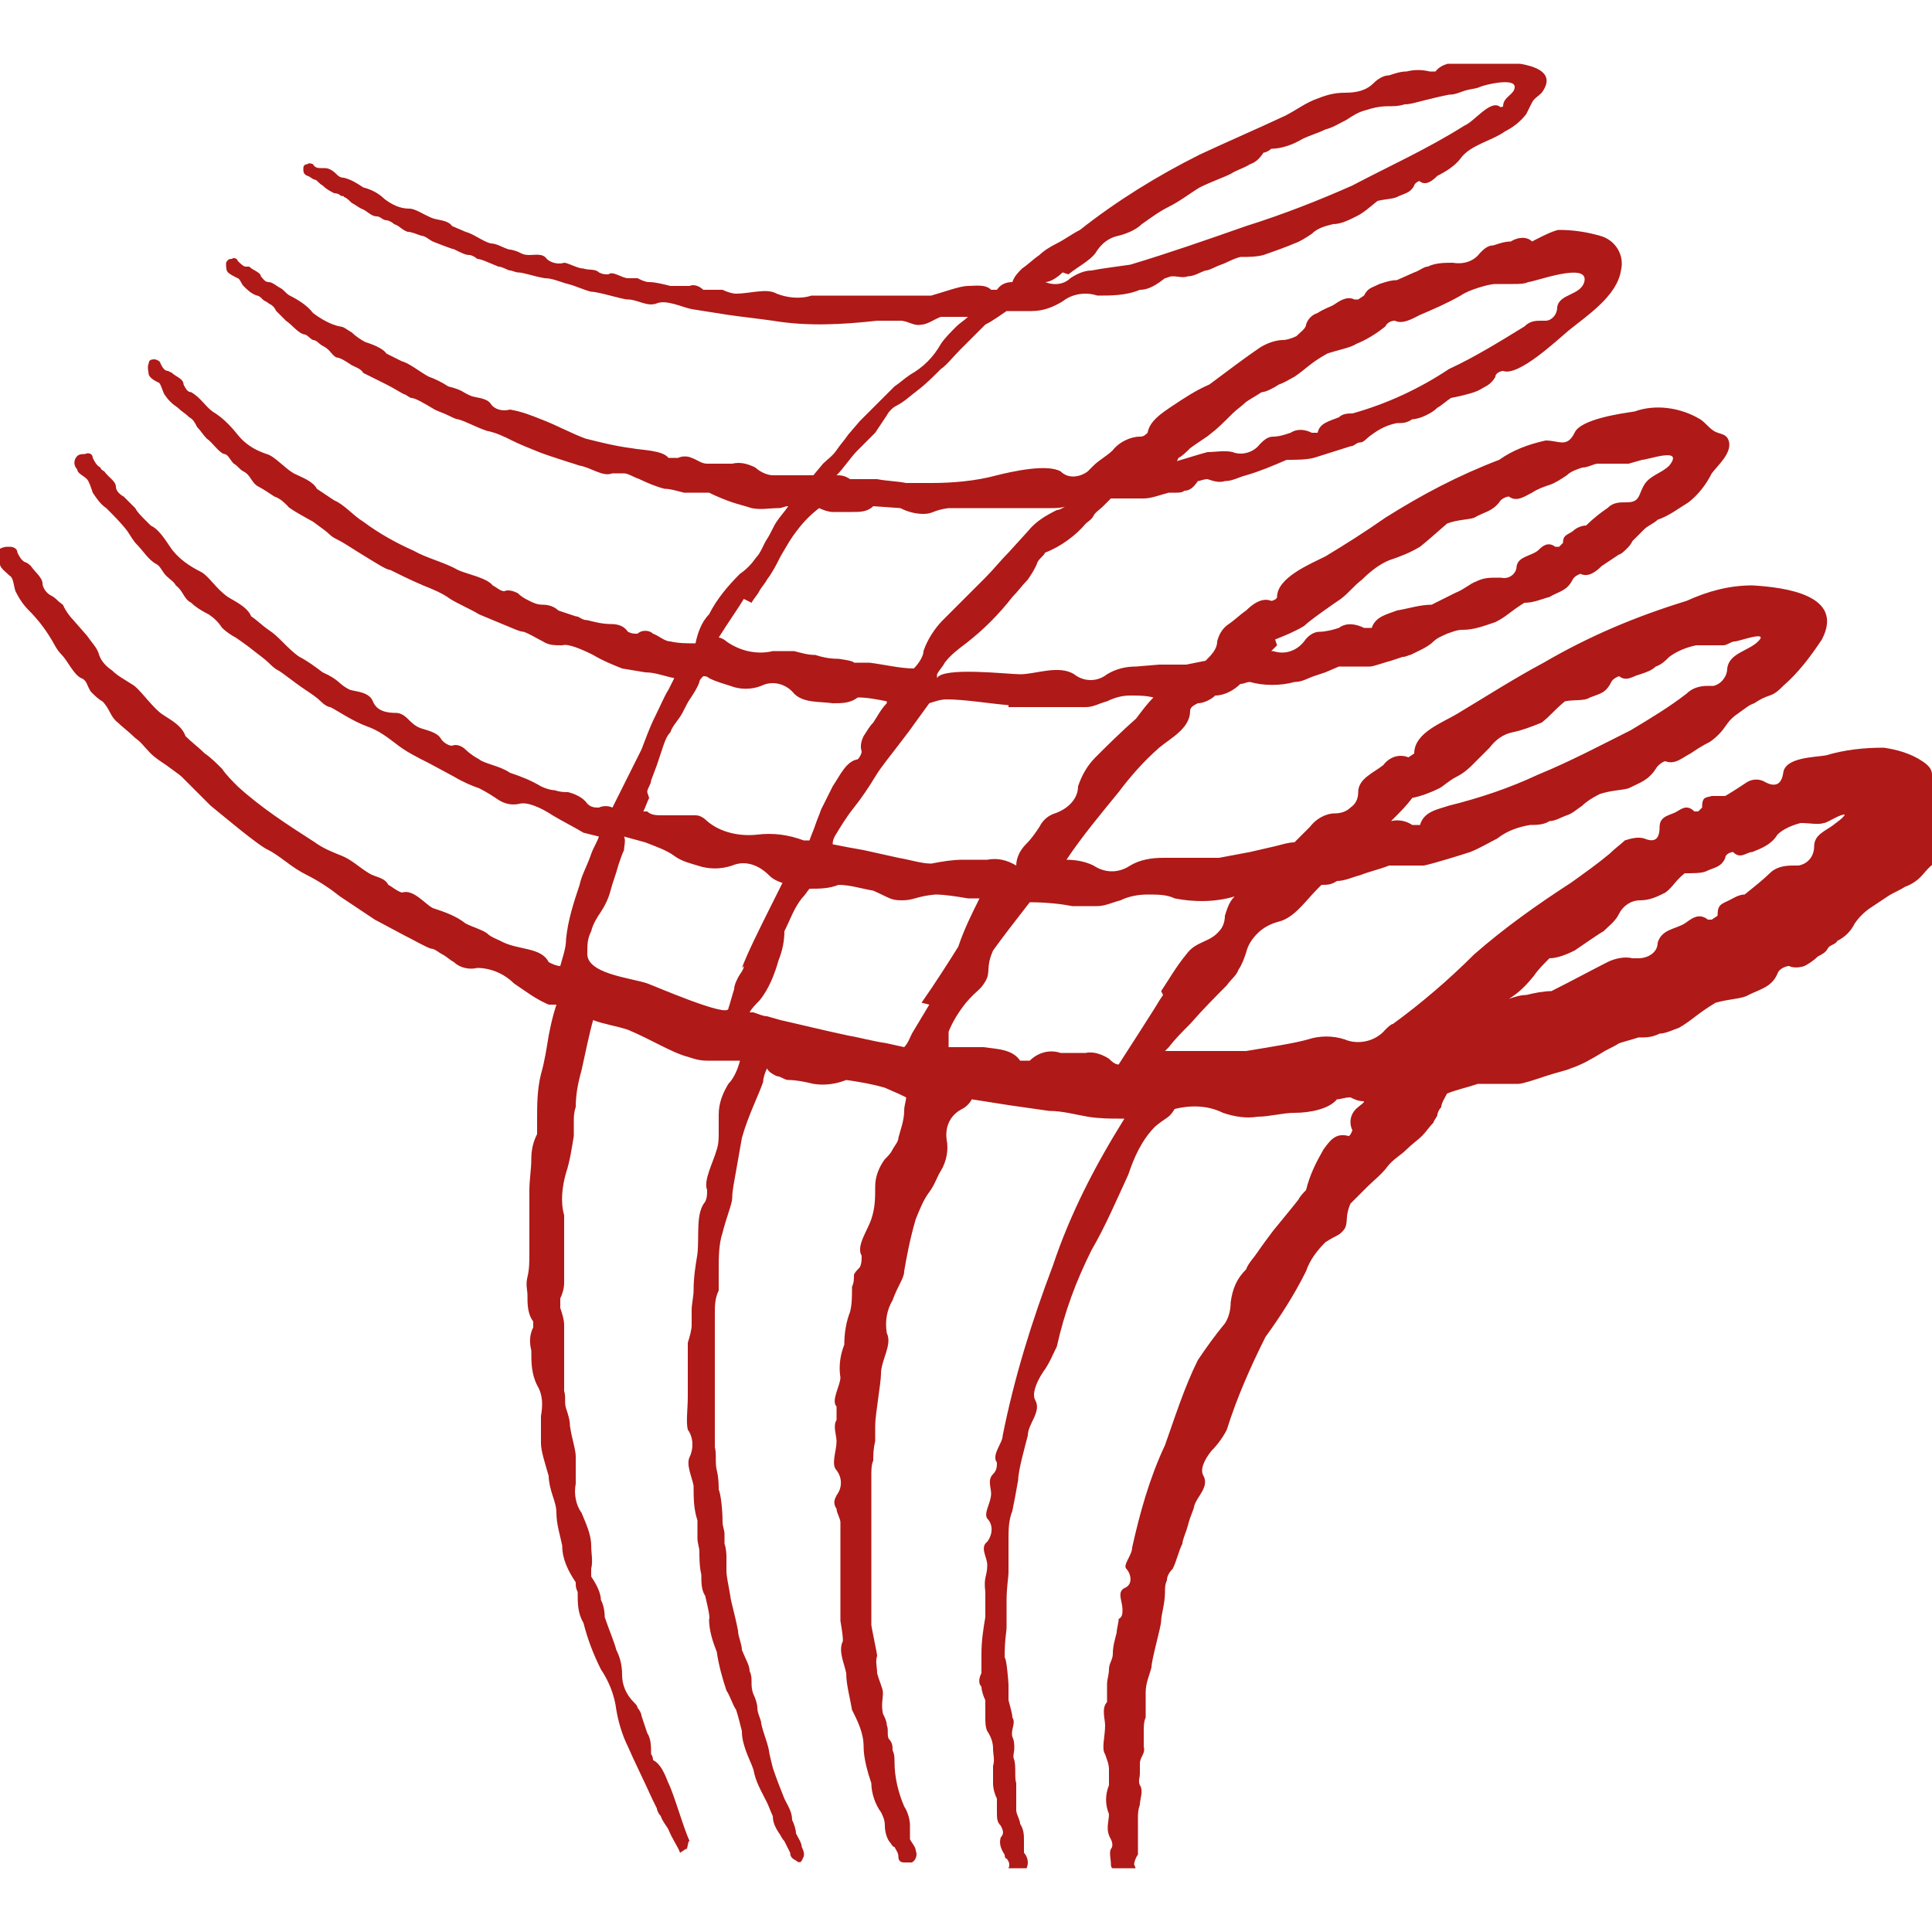 <svg xmlns="http://www.w3.org/2000/svg" xmlns:xlink="http://www.w3.org/1999/xlink" id="Ebene_1" viewBox="0 0 100 100"><defs><style>      .st0 {        fill: none;      }      .st1 {        fill: #af1917;      }      .st2 {        clip-path: url(#clippath);      }    </style><clipPath id="clippath"><rect class="st0" y="3.3" width="100" height="93.4"></rect></clipPath></defs><g id="Gruppe_220"><g class="st2"><g id="Gruppe_1"><path id="Pfad_1" class="st1" d="M100,40.1c0-.3-.2-.5-.5-.7-.6-.4-1.3-.6-2-.7-1,0-2,.1-3,.4-.6.1-2.1.1-2.2.9-.1.7-.5.7-.9.5-.3-.2-.7-.2-1,0-.3.2-.6.4-1.1.7-.2,0-.4,0-.7,0-.3.1-.5,0-.5.6l-.2.2c0,0-.1,0-.2,0-.4-.4-.7-.1-.9,0-.3.2-.9.2-.9.8,0,.7-.3.8-.8.6-.3-.1-.7,0-1,.1-.2.2-.5.4-.8.7-.6.5-1.3,1-2,1.5-1.7,1.1-3.4,2.3-5,3.7-1.3,1.3-2.7,2.5-4.2,3.6-.1,0-.3.2-.4.3-.5.6-1.4.8-2.1.5-.6-.2-1.3-.2-1.9,0-.7.2-2,.4-3.2.6-1.2,0-2.5,0-3.3,0-.3,0-.6,0-.9,0l.2-.2c.3-.4.7-.8,1.1-1.2.7-.8,1.4-1.5,1.9-2,.2-.3.5-.5.6-.8.2-.3.3-.6.4-.9.1-.4.3-.7.6-1,.3-.3.7-.5,1.1-.6.8-.2,1.4-1.1,2-1.7l.2-.2c.3,0,.5,0,.8-.2.4,0,.8-.2,1.2-.3.5-.2,1-.3,1.5-.5.3,0,.7,0,1,0,.3,0,.5,0,.8,0,.5-.1,2.1-.6,2.4-.7.5-.2,1-.5,1.4-.7.5-.4,1.1-.6,1.7-.7.3,0,.7,0,1-.2.3,0,.6-.2.9-.3.3-.1.5-.3.8-.5.2-.2.5-.4.9-.6.6-.2,1.2-.2,1.5-.3.6-.3,1-.4,1.4-1,.1-.2.4-.4.5-.4.5.2.9-.2,1.3-.4.3-.2.6-.4,1-.6.3-.2.6-.5.8-.8.2-.3.4-.5.7-.7.3-.2.5-.4.8-.5.3-.2.5-.3.8-.4.3-.1.5-.3.7-.5.8-.7,1.4-1.5,2-2.4,1.2-2.3-1.9-2.7-3.6-2.8-1.2,0-2.3.3-3.4.8-2.6.8-5,1.8-7.4,3.2-1.5.8-2.9,1.7-4.4,2.6-.8.5-2.3,1-2.3,2.1,0,0-.3.2-.3.2-.5-.2-1,0-1.3.4-.5.4-1.3.7-1.3,1.4,0,.3-.1.6-.4.8-.2.2-.5.3-.8.3-.5,0-1,.3-1.3.7-.2.2-.5.5-.8.8h0c-.3,0-.6.1-1,.2l-1.3.3-1.6.3h-1.6c0,0-1.3,0-1.3,0-.6,0-1.2.1-1.7.4-.6.4-1.3.4-1.9,0-.4-.2-.9-.3-1.4-.3.8-1.2,1.8-2.4,2.7-3.5.6-.8,1.3-1.6,2.1-2.3.6-.5,1.6-1,1.6-1.9,0-.2.2-.3.4-.4.3,0,.7-.2.9-.4.5,0,1-.3,1.3-.6.2,0,.3-.1.5-.1.7.2,1.6.2,2.3,0,.4,0,.7-.2,1-.3l.6-.2.7-.3c.5,0,1.1,0,1.6,0,.2,0,.7-.2,1.1-.3l.6-.2c.2,0,.3-.1.4-.1.4-.2.9-.4,1.2-.7.2-.2.5-.3.7-.4.3-.1.5-.2.8-.2.6,0,1.1-.2,1.7-.4.6-.3.7-.5,1.5-1,.5,0,.9-.2,1.3-.3.5-.3.9-.3,1.2-.9.1-.2.4-.3.4-.3.4.2.8-.1,1.1-.4.3-.2.6-.4.9-.6.1,0,.3-.2.4-.3.1-.1.2-.2.3-.4.2-.2.4-.4.6-.6.2-.2.5-.3.7-.5.6-.2,1.1-.6,1.6-.9.5-.4.9-.9,1.2-1.5.3-.4,1-1,.9-1.6-.1-.5-.5-.4-.8-.6s-.4-.4-.7-.6c-1-.6-2.3-.8-3.4-.4-.7.1-2.8.4-3.1,1.1-.4.8-.8.4-1.5.4-.9.2-1.7.5-2.4,1-2.1.8-4,1.8-5.9,3-1,.7-2.1,1.4-3.1,2-.8.4-2.5,1.1-2.5,2.1,0,.1-.2.2-.3.2-.5-.2-1,.2-1.3.5-.3.2-.6.5-.9.7-.3.2-.5.5-.6.9,0,.4-.3.7-.6,1l-1,.2h-1.4c0,0-1.2.1-1.2.1-.5,0-1,.1-1.5.4-.5.4-1.2.4-1.7,0-.8-.5-2,0-2.8,0-.6,0-4-.4-4.3.2,0,0,0-.1,0-.2.1-.2.3-.4.4-.6.3-.4.7-.7,1.1-1,.9-.7,1.7-1.5,2.4-2.4.3-.3.5-.6.8-.9.2-.3.4-.6.5-.9.1-.2.3-.3.4-.5.8-.3,1.6-.9,2.1-1.5.1-.1.3-.2.4-.4s.3-.3.5-.5c.1-.1.3-.3.4-.4.2,0,.3,0,.5,0,.2,0,.4,0,.6,0,.2,0,.4,0,.6,0,.4,0,.9-.2,1.3-.3.1,0,.3,0,.4,0,.1,0,.3,0,.4-.1.3,0,.5-.2.7-.5.1,0,.3-.1.5-.1.3.1.6.2.9.1.4,0,.7-.2,1.1-.3.7-.2,1.4-.5,2.1-.8.5,0,1,0,1.4-.1.3-.1,1.6-.5,1.9-.6.2,0,.3-.2.5-.2s.3-.2.6-.4c.4-.3.8-.5,1.3-.6.3,0,.5,0,.8-.2.2,0,.5-.1.7-.2.2-.1.4-.2.6-.4.2-.1.4-.3.7-.5.5-.1.9-.2,1.2-.3s.4-.2.6-.3c.2-.1.4-.3.5-.5,0-.2.3-.3.4-.3.8.3,2.8-1.6,3.4-2.1,1-.8,2.5-1.8,2.7-3.1.2-.8-.3-1.6-1.1-1.8-.7-.2-1.4-.3-2.1-.3-.3,0-1.4.6-1.4.6-.3-.3-.8-.2-1.1,0-.3,0-.6.1-.9.2-.3,0-.5.2-.7.4-.3.4-.8.6-1.4.5-.4,0-.9,0-1.3.2-.2,0-.4.2-.7.3l-.9.4c-.3,0-.6.1-.9.2-.4.2-.6.2-.8.6l-.3.2c0,0-.2,0-.2,0-.4-.2-.8.1-1.1.3-.2.1-.5.2-.8.4-.3.1-.5.3-.6.6,0,.2-.3.4-.5.6-.2.1-.5.2-.7.2-.4,0-.9.2-1.2.4-.6.4-1.8,1.3-2.6,1.9-.7.3-1.3.7-1.9,1.1-.6.4-1.2.8-1.3,1.4-.1.1-.2.2-.4.2-.5,0-1.1.3-1.4.7-.3.3-.7.5-1,.8-.1.1-.2.2-.3.3-.4.3-1,.4-1.4,0-.7-.4-2.5,0-3.3.2-1.1.3-2.3.4-3.4.4h-1.3c-.5-.1-1-.1-1.5-.2h-1.4c-.3-.2-.5-.2-.7-.2.4-.4.7-.9,1.1-1.3.3-.3.6-.6.9-.9.2-.3.4-.6.6-.9.1-.2.3-.4.5-.5.4-.2.7-.5,1.1-.8.4-.3.8-.7,1.2-1.1.3-.2.6-.6,1-1l1.3-1.3c.4-.2.8-.5,1.1-.7.5,0,1,0,1.3,0,.6,0,1.1-.2,1.6-.5.5-.4,1.2-.5,1.8-.3.7,0,1.5,0,2.2-.3.5,0,.9-.3,1.3-.6.1,0,.2-.1.4-.1.3,0,.5.1.8,0,.3,0,.6-.2.9-.3.2,0,.5-.2.8-.3s.6-.3,1-.4c.4,0,.8,0,1.2-.1.3-.1,1.4-.5,1.6-.6.3-.1.6-.3.9-.5.3-.3.7-.4,1.1-.5.4,0,.8-.2,1.2-.4.4-.2.6-.4,1.1-.8.4-.1.8-.1,1-.2.4-.2.7-.2.9-.6,0-.1.3-.3.3-.2.3.2.6,0,.9-.3.4-.2.9-.5,1.2-.9.5-.7,1.6-.9,2.3-1.4.4-.2.8-.5,1.1-.9.1-.2.2-.4.3-.6.1-.2.3-.3.5-.5,1.1-1.5-1.7-1.6-2.5-1.6-.3,0-.6,0-.9,0-.2,0-.5,0-.7,0-.5,0-1.1.1-1.4.5-.1,0-.2,0-.3,0-.4-.1-.8-.1-1.2,0-.3,0-.6.1-.9.2-.3,0-.6.2-.8.4-.4.4-.9.5-1.5.5-.5,0-.9.1-1.4.3-.6.2-1.1.6-1.7.9-1.5.7-2.9,1.3-4.4,2-2.2,1.1-4.3,2.4-6.2,3.9-.4.2-.8.5-1.2.7s-.7.4-.9.6c-.3.2-.6.5-.9.7-.2.2-.4.4-.5.7-.3,0-.6.1-.8.4,0,0-.2,0-.3,0-.3-.3-.8-.2-1.2-.2-.4,0-1.2.3-1.9.5h-1.1c-.4,0-.8,0-1.3,0-.8,0-1.6,0-2.2,0-.5,0-1.1,0-1.6,0-.6.2-1.3.1-1.8-.1-.5-.3-1.4,0-2.1,0-.2,0-.5-.1-.7-.2-.2,0-.4,0-.6,0-.1,0-.3,0-.4,0-.2-.2-.5-.3-.7-.2-.1,0-.3,0-.5,0-.2,0-.3,0-.5,0-.4-.1-.8-.2-1.1-.2-.2,0-.4-.1-.6-.2-.2,0-.4,0-.5,0-.3,0-.8-.4-1-.2-.2,0-.3,0-.5-.1-.2-.2-.5-.1-.8-.2-.3,0-.8-.3-1-.3-.3.1-.7,0-.9-.2-.2-.3-.6-.2-.9-.2-.5,0-.4-.2-1.1-.3-.3-.1-.6-.3-.9-.3-.4-.1-.9-.5-1.3-.6,0,0-.7-.3-.7-.3-.2-.3-.7-.3-1-.4-.5-.2-.9-.5-1.2-.5-.5,0-.9-.2-1.3-.5-.3-.3-.7-.5-1.1-.6-.3-.2-.6-.4-1-.5-.2,0-.3-.1-.4-.2-.2-.2-.4-.3-.6-.3,0,0-.1,0-.2,0-.1,0-.3,0-.4-.2,0,0-.2-.1-.3,0,0,0-.2,0-.2.2,0,.2,0,.3.2.4.1,0,.3.2.4.2.1,0,.2.2.4.3.2.2.4.3.6.4,0,0,.2,0,.3.1s.2,0,.2.1c.1,0,.3.2.4.3.2.1.3.2.5.3.3.1.5.4.8.4.2,0,.3.2.5.2.1,0,.3.1.4.2.3.1.4.3.7.4.2,0,.4.1.7.2.2,0,.4.2.6.3,0,0,1,.4,1.1.4.4.2.6.3.8.3.1,0,.3.1.4.2.2,0,.6.2,1.1.4.2,0,.5.2.6.2s.3.1.4.1c.3,0,.8.2,1.4.3.4,0,.8.2,1.2.3.4.1.8.3,1.2.4.4,0,1.6.4,1.9.4.5,0,1,.4,1.5.2s1.3.2,1.8.3c.6.1,1.3.2,1.9.3.7.1,1.6.2,2.3.3,1.8.3,3.6.2,5.4,0,.4,0,.8,0,1.2,0,.4,0,.7.3,1.1.2.3,0,.7-.3,1-.4h1.2s.2,0,.2,0c-.2.2-.4.3-.6.5-.3.3-.6.6-.8.9-.4.7-.9,1.2-1.6,1.6-.3.2-.5.4-.8.6-.2.2-.5.5-.7.7l-.5.5-.6.6-.6.7c-.2.3-.4.5-.6.8s-.5.5-.7.7l-.5.6c-.3,0-.6,0-.9,0-.4,0-.8,0-1.2,0-.3,0-.7-.2-.9-.4-.4-.2-.8-.3-1.2-.2-.4,0-.9,0-1.3,0-.3,0-.5-.2-.8-.3-.2-.1-.5-.1-.7,0-.2,0-.3,0-.5,0-.3-.4-1.4-.4-1.9-.5-.8-.1-1.6-.3-2.4-.5-.8-.3-1.5-.7-2.3-1-.5-.2-1-.4-1.6-.5-.4.1-.8,0-1-.3-.2-.3-.7-.3-1-.4-.5-.2-.4-.3-1.2-.5-.3-.2-.7-.4-1-.5-.4-.2-1-.7-1.4-.8,0,0-.8-.4-.8-.4-.2-.3-.8-.5-1.1-.6-.2-.1-.5-.3-.7-.5-.2-.1-.4-.3-.6-.3-.5-.1-1-.4-1.4-.7-.3-.4-.8-.7-1.2-.9-.2-.1-.3-.3-.5-.4-.2-.1-.4-.3-.6-.3-.2,0-.3-.2-.4-.3,0-.2-.4-.3-.6-.5,0,0-.1,0-.2,0-.1,0-.3-.2-.4-.3,0-.1-.2-.2-.3-.1-.1,0-.2,0-.3.2,0,.2,0,.4.1.5.1.1.3.2.5.3.1,0,.2.3.3.4.2.2.4.4.7.5.1,0,.2.1.3.2s.2.1.3.2c.2.1.3.2.4.4.2.2.3.3.5.5.3.2.6.6.9.7.2,0,.3.2.5.3.2,0,.3.2.5.3.4.2.4.4.7.6.2,0,.5.2.8.4.2.1.5.2.6.4,0,0,1.2.6,1.2.6.4.2.7.4.9.5.1,0,.3.2.4.2.2,0,.7.3,1.2.6.2.1.5.2.7.3s.4.2.5.2c.4.1.9.4,1.5.6.5.1.9.3,1.3.5.4.2.9.4,1.4.6.5.2,1.8.6,2.1.7.6.1,1.2.6,1.7.4.2,0,.4,0,.6,0,.2,0,.5.2.8.3.4.2.9.4,1.3.5.3,0,.6.1,1,.2h1.3c.4.2.9.4,1.2.5s.7.2,1,.3c.5.1.9,0,1.4,0,.2,0,.3-.1.5-.1-.2.3-.4.5-.6.8-.2.3-.3.6-.5.9-.2.3-.3.7-.6,1-.2.3-.5.6-.8.8-.6.6-1.2,1.3-1.6,2.1-.4.4-.6,1-.7,1.5,0,0,0,0,0,0-.4,0-.9,0-1.3-.1-.3,0-.6-.3-.9-.4-.2-.2-.6-.2-.8,0-.2,0-.3,0-.5-.1-.2-.3-.5-.4-.9-.4-.4,0-.8-.1-1.2-.2-.3,0-.4-.2-.6-.2-.3-.1-.6-.2-.9-.3-.2-.2-.5-.3-.8-.3-.3,0-.5-.1-.7-.2-.2-.1-.4-.2-.6-.4-.2-.1-.5-.2-.7-.1-.2,0-.4-.2-.6-.3-.3-.4-1.4-.6-1.8-.8-.7-.4-1.6-.6-2.3-1-.9-.4-1.8-.9-2.6-1.5-.5-.3-1-.9-1.5-1.1-.3-.2-.6-.4-.9-.6-.2-.4-.8-.6-1.2-.8-.5-.3-1-.9-1.4-1-.6-.2-1.1-.5-1.5-1-.4-.5-.8-.9-1.3-1.2-.4-.3-.6-.7-1.1-1-.2,0-.3-.2-.4-.4,0-.3-.4-.4-.6-.6,0,0-.2-.1-.2-.1-.2,0-.3-.2-.4-.4,0-.1-.2-.2-.3-.2-.1,0-.3,0-.3.2-.1.2,0,.5,0,.6.1.2.3.3.5.4.1,0,.2.4.3.6.2.3.4.5.7.7.2.2.4.3.6.5.2.1.3.3.4.5.2.2.3.4.5.6.3.2.6.7.9.8.2,0,.3.3.5.5.2.1.3.3.5.4.4.2.4.6.8.8.2.1.5.3.8.5.3.1.5.3.7.5,0,.1,1.3.8,1.3.8.4.3.7.5.9.7.1.1.3.2.5.3.2.1.8.5,1.3.8s1.1.7,1.3.7c.4.2,1,.5,1.7.8.5.2,1,.4,1.4.7.5.3,1,.5,1.5.8l1.2.5c.5.2.9.4,1.1.4.3.1.6.3,1,.5.3.2.6.2,1,.2.3-.1,1,.2,1.6.5.5.3,1,.5,1.5.7l1.2.2c.5,0,1,.2,1.5.3h0c-.1.2-.2.4-.3.6-.2.3-.4.8-.7,1.4s-.5,1.2-.7,1.7l-.9,1.8c-.2.4-.4.8-.6,1.2-.2-.1-.5-.1-.7,0-.2,0-.4,0-.6-.2-.2-.3-.6-.5-1-.6-.2,0-.4,0-.7-.1-.2,0-.5-.1-.7-.2-.5-.3-1-.5-1.6-.7-.3-.2-.6-.3-.9-.4-.3-.1-.6-.2-.7-.3-.2-.1-.5-.3-.7-.5-.2-.2-.5-.3-.7-.2-.2,0-.5-.2-.6-.4-.2-.3-.7-.4-1-.5-.3-.1-.5-.3-.7-.5-.2-.2-.4-.3-.6-.3-.5,0-1-.1-1.2-.6-.2-.5-.9-.5-1.2-.6-.6-.3-.5-.5-1.4-.9-.4-.3-.8-.6-1.2-.8-.3-.2-.6-.5-.8-.7-.3-.3-.5-.5-.8-.7-.3-.2-.6-.5-.9-.7-.2-.5-.9-.8-1.2-1-.6-.4-1-1.1-1.4-1.3-.6-.3-1.2-.7-1.6-1.3-.2-.3-.4-.6-.6-.8-.1-.1-.2-.2-.4-.3l-.3-.3c-.2-.2-.4-.4-.5-.6-.2-.2-.4-.4-.6-.6-.2-.1-.4-.3-.4-.5,0-.3-.4-.5-.6-.8,0,0-.2-.1-.2-.2-.2-.1-.3-.3-.4-.5,0-.2-.2-.3-.4-.2-.1,0-.3,0-.4.1-.2.2-.2.5,0,.7,0,.2.3.3.5.5.1.1.2.4.3.7.2.3.4.6.7.8.4.4.8.8,1.1,1.2.2.3.3.5.5.7.3.3.6.8,1,1,.2.1.3.4.5.6.2.2.4.3.5.5.4.3.4.7.8.9.2.2.5.4.9.6.3.2.5.4.7.7.2.2.5.4.7.5.3.2.7.5.7.5.5.4.8.6,1,.8.1.1.3.3.5.4.2.1.8.6,1.4,1,.3.2.6.4.8.6s.4.3.5.3c.4.2,1.1.7,1.9,1,.6.2,1.1.6,1.5.9.5.4,1.1.7,1.7,1l1.3.7c.5.3,1,.5,1.3.6.4.2.7.4,1,.6.3.2.7.3,1.1.2.4-.1,1.1.2,1.7.6.5.3,1.1.6,1.6.9l.8.2c-.1.3-.3.6-.4.9-.2.6-.5,1.1-.6,1.6-.3.9-.6,1.8-.7,2.8,0,.5-.2,1-.3,1.4-.2,0-.4-.1-.6-.2-.4-.8-1.6-.6-2.5-1.1-.2-.1-.5-.2-.7-.4-.3-.2-.7-.3-1.1-.5-.5-.4-1.1-.6-1.7-.8-.4-.2-1-1-1.6-.8-.3-.1-.5-.3-.7-.4-.2-.4-.7-.4-1-.6-.5-.3-.9-.7-1.4-.9s-1-.4-1.4-.7c-1.4-.9-2.8-1.8-4-2.9-.3-.3-.6-.6-.8-.9-.3-.3-.6-.6-.9-.8-.3-.3-.7-.6-1-.9-.2-.6-.9-.9-1.3-1.2-.6-.5-1.1-1.3-1.5-1.5-.3-.2-.7-.4-1-.7-.3-.2-.6-.5-.7-.9-.1-.3-.4-.6-.6-.9l-.7-.8c-.2-.2-.4-.5-.5-.7,0-.1-.2-.2-.3-.3-.1-.1-.2-.2-.4-.3-.2-.1-.4-.4-.4-.6,0-.3-.4-.6-.6-.9,0,0-.2-.2-.3-.2-.2-.1-.3-.3-.4-.5,0-.2-.2-.3-.4-.3-.2,0-.3,0-.5.1-.2.2-.2.5,0,.8,0,.2.3.4.5.6.2.1.2.5.3.8.2.4.4.7.7,1,.4.4.8.9,1.1,1.4.2.3.3.6.6.9.3.3.6,1,1,1.2.3.1.3.4.5.7.2.2.4.4.6.5.4.4.4.8.8,1.1.2.2.6.5.9.8.3.2.5.5.8.8.2.2.5.4.8.6.4.3.7.5.8.6.2.2.4.4.6.6s.3.3.4.4c.2.2.3.3.5.5.5.4,2.5,2.1,3,2.3.2.1.5.3.9.6s.7.5,1.1.7c.6.3,1.2.7,1.7,1.1.6.4,1.2.8,1.8,1.2l1.5.8c.6.3,1.1.6,1.4.7.2,0,.4.2.6.3.2.1.4.3.6.4.3.3.8.4,1.2.3.7,0,1.4.3,1.9.8.6.4,1.1.8,1.8,1.1h.4c-.2.6-.3,1.1-.4,1.6-.1.6-.2,1.3-.4,2-.2.8-.2,1.6-.2,2.4,0,.2,0,.5,0,.7-.2.4-.3.8-.3,1.3,0,.5-.1,1.1-.1,1.6,0,.4,0,.9,0,1.4v.9c0,.3,0,.6,0,1,0,.4,0,.8-.1,1.2s0,.7,0,.9c0,.5,0,1,.3,1.4,0,.1,0,.2,0,.3-.2.4-.2.8-.1,1.2,0,.6,0,1.2.3,1.8.3.5.3,1,.2,1.6,0,.5,0,.9,0,1.4,0,.4.2,1,.4,1.7,0,.3.1.7.2,1s.2.6.2.9c0,.6.2,1.2.3,1.7,0,.7.3,1.3.7,1.9,0,.2,0,.3.1.5,0,.6,0,1.1.3,1.6.2.8.5,1.6.9,2.4.4.6.7,1.3.8,2.1.1.6.3,1.3.6,1.9.3.7.8,1.7,1.3,2.8l.2.4c0,.1.1.3.2.4.1.3.3.5.4.7.2.5.5.9.6,1.2l.3-.2c.1.1.1-.5.2-.4-.3-.6-.8-2.4-1.1-3-.2-.5-.4-1-.8-1.2,0,0,0-.2-.1-.3,0-.4,0-.8-.2-1.1-.1-.3-.2-.6-.3-.9,0-.1-.1-.3-.2-.4,0-.1-.1-.2-.2-.3-.4-.4-.6-.9-.6-1.4,0-.5-.1-.9-.3-1.3-.1-.4-.4-1.1-.6-1.7,0-.4-.1-.7-.2-.9,0-.4-.3-.9-.5-1.2,0,0,0-.1,0-.2h0s0-.1,0-.2c.1-.4,0-.8,0-1.2,0-.6-.3-1.2-.5-1.7-.3-.4-.4-1-.3-1.5,0-.5,0-.9,0-1.4,0-.4-.2-.9-.3-1.6,0-.3-.1-.6-.2-.9s0-.6-.1-.9c0-.5,0-.9,0-1.3s0-.8,0-1c0-.4,0-.8,0-1.1,0-.3-.1-.6-.2-.9,0-.2,0-.3,0-.5.1-.2.2-.5.2-.8,0-.3,0-.6,0-.9,0-.4,0-.9,0-1.4,0-.4,0-.8,0-1.2-.2-.7-.1-1.5.1-2.2.2-.6.3-1.3.4-1.9,0-.2,0-.4,0-.7s0-.5.1-.8c0-.6.1-1.2.3-1.9.2-.9.4-1.9.6-2.6.5.2,1.2.3,1.8.5,1.2.5,2.3,1.2,3.1,1.4.3.1.6.2,1,.2.3,0,.7,0,1,0,.2,0,.5,0,.7,0-.1.4-.3.9-.6,1.2-.3.5-.5,1-.5,1.6,0,.3,0,.6,0,.9,0,.3,0,.6-.1.9-.2.7-.7,1.6-.5,2.1,0,.2,0,.4-.1.6-.5.6-.3,1.7-.4,2.7-.1.6-.2,1.2-.2,1.9,0,.3-.1.7-.1,1,0,.3,0,.6,0,.8,0,.2-.1.6-.2.9,0,.3,0,.6,0,.8,0,.3,0,.5,0,.8,0,.4,0,.8,0,1.2,0,.6-.1,1.3,0,1.7.3.4.3,1,.1,1.4-.2.4.1,1,.2,1.5,0,.6,0,1.2.2,1.8,0,.3,0,.6,0,.9,0,.3.1.5.1.7,0,.3,0,.8.1,1.2,0,.4,0,.8.2,1.1,0,0,.3,1.2.2,1.2,0,.6.2,1.2.4,1.7.1.7.3,1.4.5,2,.2.3.3.7.5,1,.1.3.2.7.3,1.1,0,.4.1.7.2,1,.1.3.3.7.4,1,.1.6.4,1.1.7,1.7.1.2.2.5.3.7,0,.4.2.7.4,1,0,0,.1.2.2.3.1.2.2.4.3.6,0,.2.1.3.3.4,0,0,.2.2.3,0,.1-.2.2-.3,0-.7,0-.2-.2-.5-.3-.7,0-.2-.1-.5-.2-.7,0-.4-.2-.7-.4-1.1-.2-.5-.4-1-.6-1.6-.1-.4-.2-.8-.2-.9-.1-.5-.3-.9-.4-1.4,0-.2-.2-.5-.2-.8,0-.2-.1-.5-.2-.7-.2-.5,0-.8-.2-1.2,0-.3-.2-.6-.4-1.1,0-.3-.2-.7-.2-1,0,0-.1-.5-.2-.9s-.2-.8-.2-.9c-.1-.6-.2-1-.2-1.3,0-.2,0-.4,0-.7,0-.1,0-.4-.1-.7v-.5c0-.2-.1-.4-.1-.6,0-.7-.1-1.5-.2-1.7,0-.2,0-.6-.1-1s0-.8-.1-1.2c0-.6,0-1.3,0-1.9,0-.5,0-1.7,0-2,0-.3,0-1,0-1.6,0-.6,0-1.2,0-1.4,0-.4,0-.8.2-1.2,0-.4,0-.8,0-1.1,0-.6,0-1.3.2-1.9.2-.8.5-1.5.5-1.8,0-.4.1-.8.2-1.4s.2-1.1.3-1.7c.3-1.1.9-2.3,1.1-2.9,0-.2.1-.5.2-.7h0c.1.2.3.3.5.4.2,0,.4.2.6.2.4,0,.9.1,1.3.2.6.1,1.2,0,1.7-.2.7.1,1.3.2,2,.4.7.3.9.4,1.1.5,0,.2-.1.4-.1.7,0,.5-.2,1-.3,1.4,0,.2-.2.4-.3.6-.1.2-.2.3-.4.5-.3.4-.5.9-.5,1.4,0,.6,0,1.1-.2,1.7-.2.6-.8,1.4-.5,1.9,0,.2,0,.4-.1.6-.1.1-.3.3-.3.4,0,.2,0,.4-.1.6,0,.5,0,.9-.1,1.3-.2.5-.3,1.1-.3,1.7-.2.5-.3,1.1-.2,1.7,0,.4-.5,1.2-.2,1.5,0,.2,0,.5,0,.7-.2.3,0,.8,0,1.1,0,.5-.3,1.2,0,1.5.3.4.3.9,0,1.3-.1.2-.2.4,0,.7,0,.2.2.5.2.7,0,.2,0,.5,0,.7,0,.3,0,.6,0,.9,0,.5,0,1,0,1.4,0,.3,0,.7,0,1.1,0,.3,0,.7,0,1,0,0,.2,1.1.1,1.1-.2.5.1,1.1.2,1.6,0,.6.2,1.3.3,1.9.3.6.6,1.2.6,1.9,0,.6.2,1.3.4,1.9,0,.5.2,1.1.5,1.5.1.2.2.4.2.7,0,.3.1.7.3.9,0,0,.1.2.2.2.1.2.2.3.2.5,0,.2.1.3.3.3.1,0,.3,0,.4,0,.2-.1.3-.4.2-.6,0-.2-.2-.4-.3-.6,0-.2,0-.5,0-.7,0-.3-.1-.7-.3-1-.3-.7-.5-1.5-.5-2.3,0-.2,0-.4-.1-.6,0-.2,0-.4-.2-.6-.1-.2,0-.5-.1-.7,0-.2-.1-.4-.2-.6-.1-.5,0-.7,0-1.1,0-.2-.2-.6-.3-1,0-.3-.1-.6,0-.9,0-.1-.3-1.5-.3-1.6,0-.3,0-.5,0-.7s0-.4,0-.5c0-.2,0-.4,0-.6,0-.1,0-.4,0-.6s0-.6,0-1,0-.7,0-.9,0-.5,0-.6c0-.2,0-.5,0-.9s0-.7,0-1.1c0-.3,0-.6,0-.8,0-.3,0-.6.1-.8,0-.3,0-.6.1-1,0-.4,0-.7,0-.8,0-.6.3-2.2.3-2.7,0-.7.6-1.5.3-2.1-.1-.6,0-1.2.3-1.7.1-.3.3-.7.4-.9.1-.2.2-.4.2-.6.1-.6.3-1.7.6-2.7.2-.5.4-1,.7-1.4s.4-.8.6-1.1c.3-.5.4-1.1.3-1.6-.1-.7.2-1.3.8-1.6.2-.1.4-.3.5-.5l1.9.3c.7.1,1.4.2,2.1.3.7,0,1.4.2,2,.3s1.2.1,1.6.1c.1,0,.2,0,.3,0h0c-1.5,2.4-2.8,4.9-3.7,7.6-1.1,2.9-2,5.8-2.6,8.8,0,.4-.6,1-.3,1.4,0,.2,0,.4-.2.6-.3.3-.1.7-.1,1,0,.5-.4,1-.2,1.3.3.3.3.8,0,1.2-.4.3,0,.8,0,1.2,0,.6-.2.6-.1,1.4,0,.4,0,.8,0,1.3-.1.6-.2,1.2-.2,1.9,0,.3,0,.7,0,1-.1.2-.2.5,0,.7,0,.2.1.5.2.7,0,.3,0,.6,0,.9,0,.2,0,.5.1.7.2.3.3.6.3.9,0,.3.1.6,0,.9,0,.3,0,.6,0,.9,0,.3.1.6.2.8,0,.2,0,.5,0,.7,0,.3,0,.5.2.7.1.2.2.4,0,.6-.1.3,0,.6.2.9,0,0,0,.2.1.2.1.1.2.3.1.5,0,.1,0,.3.2.3,0,0,0,0,0,0,.1,0,.3,0,.4,0,.2,0,.4-.3.4-.6,0-.2-.1-.4-.2-.5,0-.1,0-.4,0-.6,0-.3,0-.6-.2-.9,0-.2-.2-.5-.2-.7,0-.2,0-.4,0-.6,0-.3,0-.5,0-.8-.1-.3,0-.8-.1-1.2-.1-.2,0-.4,0-.6,0-.2,0-.4-.1-.6-.1-.4.2-.7,0-1,0-.2-.1-.5-.2-.9,0-.3,0-.5,0-.8,0-.1-.1-1.4-.2-1.4,0-1,.1-1.3.1-1.6,0-.5,0-.9,0-1.4,0-.6.1-1.2.1-1.4,0-.4,0-1.1,0-1.7,0-.5,0-1,.2-1.5.1-.5.2-1,.3-1.6,0-.5.4-1.9.5-2.3,0-.6.7-1.2.4-1.8-.2-.3,0-.9.4-1.5.3-.4.5-.9.7-1.3.4-1.8,1-3.4,1.8-5,.7-1.2,1.3-2.6,1.9-3.9.3-.9.7-1.8,1.4-2.5.6-.5.7-.4,1-.9.8-.2,1.7-.2,2.5.2.6.2,1.2.3,1.8.2.6,0,1.3-.2,1.9-.2.8,0,1.8-.2,2.2-.7.2,0,.4-.1.7-.1.2.1.4.2.7.2,0,.1-.2.2-.3.3-.4.3-.5.8-.3,1.2,0,0-.1.3-.2.3-.7-.2-1,.3-1.3.7-.4.7-.7,1.3-.9,2.1-.1.1-.3.3-.4.5l-.4.5-.9,1.1c-.3.4-.6.8-.8,1.1s-.5.6-.6.9c-.5.5-.7,1-.8,1.7,0,.4-.1.8-.3,1.1-.5.6-1,1.3-1.4,1.9-.7,1.4-1.2,3-1.7,4.4-.8,1.7-1.3,3.5-1.7,5.3,0,.4-.5.9-.3,1.1s.4.8-.1,1c-.4.2-.1.7-.1,1.1,0,.2,0,.4-.2.5,0,.2-.1.5-.1.7-.1.4-.2.7-.2,1.1,0,.3-.2.5-.2.8,0,.3-.1.5-.1.8,0,.3,0,.6,0,.9-.3.3-.1.9-.1,1.2,0,.6-.2,1.2,0,1.5.1.3.2.5.2.8,0,.3,0,.5,0,.8-.2.5-.2,1,0,1.5,0,.4-.2.8.1,1.3.1.2.1.4,0,.5-.1.2,0,.5,0,.8,0,0,0,.2.1.2,0,.1.1.3,0,.5,0,.2,0,.3.2.3.1,0,.3,0,.5,0,.3-.1.4-.2.5-.5,0-.2,0-.3-.1-.5,0-.1.1-.4.2-.5,0-.3,0-.5,0-.8,0-.2,0-.4,0-.6,0-.2,0-.4,0-.5,0-.2,0-.4.1-.7,0-.3.2-.7,0-1-.1-.2,0-.4,0-.6,0-.2,0-.3,0-.5,0-.4.3-.5.2-.9,0-.2,0-.5,0-.8,0-.2,0-.5.1-.7,0-.1,0-1.2,0-1.3,0-.5.2-.9.3-1.3,0-.4.5-2.1.5-2.4,0-.3.2-.9.2-1.5,0-.2,0-.4.1-.6,0-.2.1-.4.3-.6.2-.4.3-.9.5-1.3,0-.2.2-.6.3-1s.3-.8.3-.9c.1-.5.8-1,.5-1.6-.2-.3,0-.8.4-1.3.3-.3.6-.7.8-1.1.5-1.6,1.2-3.2,2-4.8.8-1.1,1.5-2.2,2.1-3.4.2-.6.6-1.1,1-1.5.6-.4.7-.3,1-.7.2-.4,0-.6.3-1.3.3-.3.6-.6.9-.9s.7-.6,1-1,.7-.6,1-.9.6-.5.8-.7c.2-.2.4-.5.6-.7,0-.1.2-.3.2-.4,0-.1.1-.3.2-.4,0-.2.2-.5.3-.7.5-.2,1-.3,1.6-.5.7,0,1.4,0,2.1,0,.2,0,.8-.2,1.4-.4s1.1-.3,1.3-.4c.6-.2,1.1-.5,1.6-.8.3-.2.6-.3.9-.5.3-.1.7-.2,1-.3.4,0,.7,0,1.1-.2.3,0,.7-.2,1-.3.7-.4.9-.7,1.9-1.3.7-.2,1.4-.2,1.7-.4.6-.3,1.2-.4,1.5-1.1.1-.3.5-.4.6-.4.2.1.5.1.8,0,.2-.1.5-.3.7-.5.2-.1.4-.2.5-.4s.4-.2.5-.4c.4-.2.7-.5.9-.9.2-.3.5-.6.8-.8.3-.2.6-.4.9-.6.3-.2.6-.3.9-.5.3-.1.6-.3.8-.5.2-.2.4-.5.7-.7.1-.1.2-.3.4-.4s.2-.3.4-.4c.2-.1.3-.3.4-.5,0-.1.2-.3.2-.4.2-.3.3-.7.5-1,.1-.3.2-.6.2-1M72.2,42.3c.3-.3.6-.6.9-1,.5-.1,1-.3,1.4-.5.2-.1.5-.4.9-.6s.7-.5.8-.6c.3-.3.6-.6.9-.9.3-.4.7-.7,1.2-.8.5-.1,1-.3,1.5-.5.5-.4.6-.6,1.2-1.1.5-.1,1,0,1.3-.2.5-.2.8-.2,1.1-.8.1-.2.4-.3.4-.3.4.3.7,0,1.1-.1.3-.1.6-.2.8-.4.3-.1.5-.3.7-.5.4-.3.9-.5,1.4-.6.5,0,.9,0,1.4,0,.2,0,.4-.2.6-.2.2,0,1.8-.6,1.2,0-.5.5-1.5.6-1.6,1.4,0,.4-.3.8-.7.9,0,0-.2,0-.3,0-.4,0-.8.1-1.1.4-.9.7-1.9,1.3-2.9,1.9-1.6.8-3.1,1.6-4.8,2.3-1.5.7-3,1.2-4.6,1.6-.6.2-1.3.3-1.5,1-.1,0-.3,0-.4,0-.3-.2-.7-.3-1.1-.2h0M66,33.1c.5-.2,1-.4,1.5-.7.3-.3,1.6-1.2,1.9-1.4.4-.3.7-.7,1.1-1,.4-.4.9-.8,1.4-1,.6-.2,1.1-.4,1.6-.7.5-.4.7-.6,1.4-1.2.5-.2,1.1-.2,1.4-.3.5-.3.9-.3,1.3-.8.1-.2.4-.3.5-.3.4.3.8,0,1.2-.2.3-.2.6-.3.9-.4.3-.1.6-.3.9-.5.2-.2.5-.3.8-.4.3,0,.6-.2.8-.2.3,0,.5,0,.8,0,.3,0,.5,0,.8,0l.7-.2c.3,0,2.2-.7,1.4.3-.4.4-1,.5-1.3,1s-.2.9-.9.9c-.4,0-.7,0-1,.3-.3.2-.7.5-1.1.9-.2,0-.5.1-.7.3-.3.2-.5.2-.5.6l-.2.2c0,0-.2,0-.2,0-.4-.3-.7,0-.9.2-.4.3-1,.3-1.1.8,0,.4-.4.7-.8.6,0,0-.1,0-.2,0-.4,0-.7,0-1.1.2-.3.1-.6.4-1.1.6l-.6.3-.6.3c-.6,0-1.2.2-1.8.3-.5.2-1.1.3-1.3.9-.1,0-.2,0-.4,0-.4-.2-.9-.3-1.3,0-.3.1-.7.2-1,.2-.3,0-.6.2-.8.5-.4.5-1,.7-1.6.5,0,0,0,0-.1,0l.3-.3M61,23.7c.2-.1.4-.3.6-.5.4-.3.9-.6,1-.7.4-.3.7-.6,1.2-1.1.2-.2.5-.4.7-.6.3-.2.5-.3.8-.5.2,0,.6-.2.9-.4.3-.1.6-.3.8-.4.6-.4.8-.7,1.7-1.2.6-.2,1.2-.3,1.5-.5.5-.2,1-.5,1.5-.9.1-.2.3-.3.5-.3.4.2.9-.1,1.3-.3.7-.3,1.4-.6,2.1-1,.3-.2.6-.3.9-.4.3-.1.7-.2.9-.2.3,0,.6,0,.9,0,.3,0,.6,0,.8-.1.3,0,3.2-1.1,2.9,0-.2.7-1.3.6-1.4,1.3,0,.4-.3.7-.6.7,0,0-.1,0-.2,0-.3,0-.6,0-.9.3-1.3.8-2.6,1.6-3.9,2.2-1.5,1-3.2,1.8-5,2.3-.2,0-.5,0-.7.2-.5.2-1,.3-1.1.8,0,0-.2,0-.3,0-.4-.2-.8-.2-1.1,0-.3.1-.6.2-.9.2-.3,0-.5.2-.7.4-.3.4-.9.6-1.4.4-.4-.1-.9,0-1.3,0-.4.1-1,.3-1.7.5h.1M55.3,14.2c.5-.4,1.1-.7,1.4-1.1.3-.5.7-.8,1.2-.9.4-.1.9-.3,1.2-.6.3-.2.8-.6,1.4-.9s1.1-.7,1.6-1c.6-.3,1.2-.5,1.6-.7.3-.2.7-.3,1-.5.3-.1.5-.3.7-.6.1,0,.3-.1.4-.2.5,0,1.1-.2,1.6-.5.4-.2.8-.3,1.2-.5.4-.1.7-.3,1.1-.5.3-.2.6-.4,1-.5.3-.1.7-.2,1.1-.2.3,0,.6,0,.9-.1.3,0,.6-.1,1-.2s.8-.2,1.3-.3c.3,0,.5-.1.8-.2s.6-.1.8-.2,1.8-.5,1.8,0c0,.4-.6.5-.6,1,0,0-.1.1-.2,0-.5-.3-1.3.8-1.8,1-1.9,1.2-3.9,2.1-5.8,3.1-1.8.8-3.6,1.5-5.5,2.1-2,.7-4,1.4-6,2-.7.1-1.5.2-2,.3-.4,0-.8.2-1.1.4-.3.3-.8.4-1.3.2.3,0,.7-.3.9-.5M52.2,36.6c.6,0,1.1,0,1.6,0s.9,0,1.3,0c.4,0,.8,0,1.1,0,.4,0,.7-.2,1.1-.3.4-.2.8-.3,1.2-.3.4,0,.8,0,1.2.1-.3.3-.6.7-.9,1.1-.8.7-1.6,1.5-2.1,2-.4.4-.7.9-.9,1.5,0,.7-.6,1.2-1.2,1.4-.3.1-.6.3-.8.7-.2.3-.4.6-.7.9-.3.3-.5.7-.5,1.1-.5-.3-1-.4-1.5-.3-.2,0-.4,0-.6,0-.2,0-.5,0-.7,0-.5,0-1.1.1-1.6.2-.5,0-1.1-.2-1.7-.3l-.9-.2-.9-.2c-.6-.1-1.1-.2-1.6-.3,0-.1,0-.2.1-.4.3-.5.6-1,1-1.5s.8-1.1,1.1-1.6.8-1.1,1.1-1.5.7-.9.9-1.2c.3-.4.5-.7.8-1.1.3-.1.6-.2.9-.2.9,0,2.1.2,3.2.3M38.9,31.2c.1-.2.3-.4.4-.6s.3-.4.4-.6c.3-.4.5-.8.7-1.2.3-.5.5-.9.9-1.4.3-.4.7-.8,1.1-1.1.2.1.5.2.7.2.2,0,.3,0,.5,0,.2,0,.3,0,.5,0,.4,0,.8,0,1.1-.3,0,0,1.4.1,1.4.1.4.2.8.3,1.2.3.5,0,.5-.2,1.3-.3.4,0,.9,0,1.3,0s1,0,1.5,0,1,0,1.4,0h1.1c.3,0,.5,0,.8-.1-.1,0-.3.2-.5.2-.6.3-1.1.6-1.5,1.1l-1,1.1c-.4.4-.8.9-1.2,1.3-.4.4-.9.9-1.2,1.2l-1,1c-.4.4-.8,1-1,1.6,0,.3-.3.7-.5.9-.7,0-1.5-.2-2.3-.3h-.8c0-.1-.8-.2-.8-.2-.5,0-.9-.1-1.2-.2-.4,0-.7-.1-1.1-.2-.3,0-.7,0-1.1,0-.8.2-1.7,0-2.4-.5-.1-.1-.3-.2-.4-.2.5-.8,1-1.5,1.3-2M33.5,41c0-.2.2-.4.2-.6l.3-.8c.1-.3.2-.6.3-.9s.2-.6.4-.8c.1-.3.3-.5.5-.8s.3-.6.5-.9.4-.6.5-.9c0-.1.1-.2.2-.3.1,0,.2,0,.3.1.4.2.8.3,1.1.4.5.2,1.1.2,1.6,0,.6-.3,1.3-.1,1.7.4.5.5,1.3.4,2,.5.5,0,.9,0,1.3-.3.5,0,1,.1,1.5.2,0,0,0,0,0,.1-.3.3-.5.7-.7,1-.2.2-.3.4-.5.7-.1.2-.2.5-.1.8,0,.1-.1.3-.2.4-.6.1-.9.8-1.3,1.4-.2.4-.4.8-.6,1.2-.1.3-.2.5-.3.8s-.2.5-.3.8h0c0,0-.3,0-.3,0-.8-.3-1.6-.4-2.4-.3-.9.1-1.9-.1-2.6-.7-.2-.2-.4-.3-.6-.3-.3,0-.5,0-.8,0-.3,0-.6,0-.9,0-.3,0-.6,0-.8-.2,0,0-.1,0-.2,0,.1-.2.2-.5.3-.7M38.5,50c0,.2-.2.4-.3.6s-.2.4-.2.6c-.1.3-.2.7-.3,1,0,.5-3.9-1.2-4.2-1.3-.9-.3-3.2-.5-3.1-1.6,0-.4,0-.7.2-1.1.1-.4.3-.7.5-1,.2-.3.4-.7.5-1.1.1-.4.3-.9.4-1.3.1-.3.2-.6.3-.8,0-.2.1-.5,0-.7l1.1.3c.5.2,1.1.4,1.5.7s.9.4,1.2.5c.6.2,1.2.2,1.8,0,.7-.3,1.4,0,1.9.5.2.2.4.3.7.4-.2.4-.4.8-.6,1.2-.6,1.2-1.2,2.4-1.5,3.2M48.1,52c-.3.5-.6,1-.9,1.5-.1.2-.2.5-.4.7l-.9-.2c-.7-.1-1.4-.3-2-.4-1.4-.3-2.6-.6-3.5-.8l-.7-.2c-.2,0-.4-.1-.7-.2,0,0-.1,0-.2,0,.1-.2.3-.4.5-.6.5-.6.8-1.4,1-2.1.2-.5.3-1,.3-1.5.3-.6.5-1.2.9-1.7.2-.2.3-.4.4-.5,0,0,0,0,0,0,.5,0,1,0,1.5-.2.6,0,1.2.2,1.8.3.9.4.9.5,1.5.5.6,0,.7-.2,1.7-.3.5,0,1.1.1,1.7.2.2,0,.4,0,.6,0-.4.8-.8,1.6-1.1,2.5-.5.8-1.2,1.9-1.9,2.9M60.2,51.5l-.2.3c-.1.2-2.1,3.3-2.1,3.3-.2,0-.4-.2-.5-.3-.3-.2-.8-.4-1.2-.3-.4,0-.9,0-1.3,0-.6-.2-1.2,0-1.6.4-.1,0-.3,0-.5,0-.4-.6-1.2-.6-1.9-.7-.5,0-1,0-1.4,0h-.4c0-.2,0-.5,0-.8.2-.5.5-1,.9-1.5.6-.7.7-.6,1-1.1.3-.5,0-.7.4-1.6.5-.7,1.2-1.6,1.9-2.5.9,0,1.7.1,2.2.2.4,0,.9,0,1.3,0,.4,0,.8-.2,1.2-.3.4-.2.9-.3,1.4-.3.5,0,1,0,1.4.2,1,.2,2.1.2,3.1-.1-.3.3-.4.7-.5,1,0,.3-.1.6-.3.8-.5.6-1.2.5-1.7,1.2-.5.6-.9,1.3-1.3,1.9M95.5,42.1c0,.2-.5.5-.6.6-.4.3-1,.5-1,1.1,0,.5-.3.9-.8,1-.1,0-.2,0-.3,0-.5,0-.9.1-1.2.4-.3.3-.8.7-1.3,1.1-.3,0-.6.2-.8.3-.4.2-.6.2-.6.8l-.3.2c0,0-.2,0-.2,0-.5-.4-.9,0-1.2.2-.5.3-1.2.3-1.4,1,0,.5-.5.8-1,.8,0,0-.2,0-.3,0-.4-.1-.9,0-1.3.2-.6.3-1.9,1-2.9,1.5-.4,0-.9.1-1.3.2-.3,0-.6.1-.9.2.5-.3.9-.7,1.3-1.2.2-.3.5-.6.8-.9.4,0,.9-.2,1.3-.4.3-.2,1.3-.9,1.5-1,.3-.3.6-.5.8-.9.2-.4.6-.7,1.1-.7.5,0,.9-.2,1.3-.4.4-.3.5-.6,1-1,.4,0,.9,0,1.1-.1.4-.2.8-.2,1-.7,0-.2.3-.3.4-.3.4.4.7,0,1,0,.5-.2,1-.4,1.3-.9.3-.3.8-.5,1.2-.6.5,0,.9.1,1.2,0,.2,0,1-.6,1.2-.4,0,0,0,0,0,0"></path></g></g></g></svg>